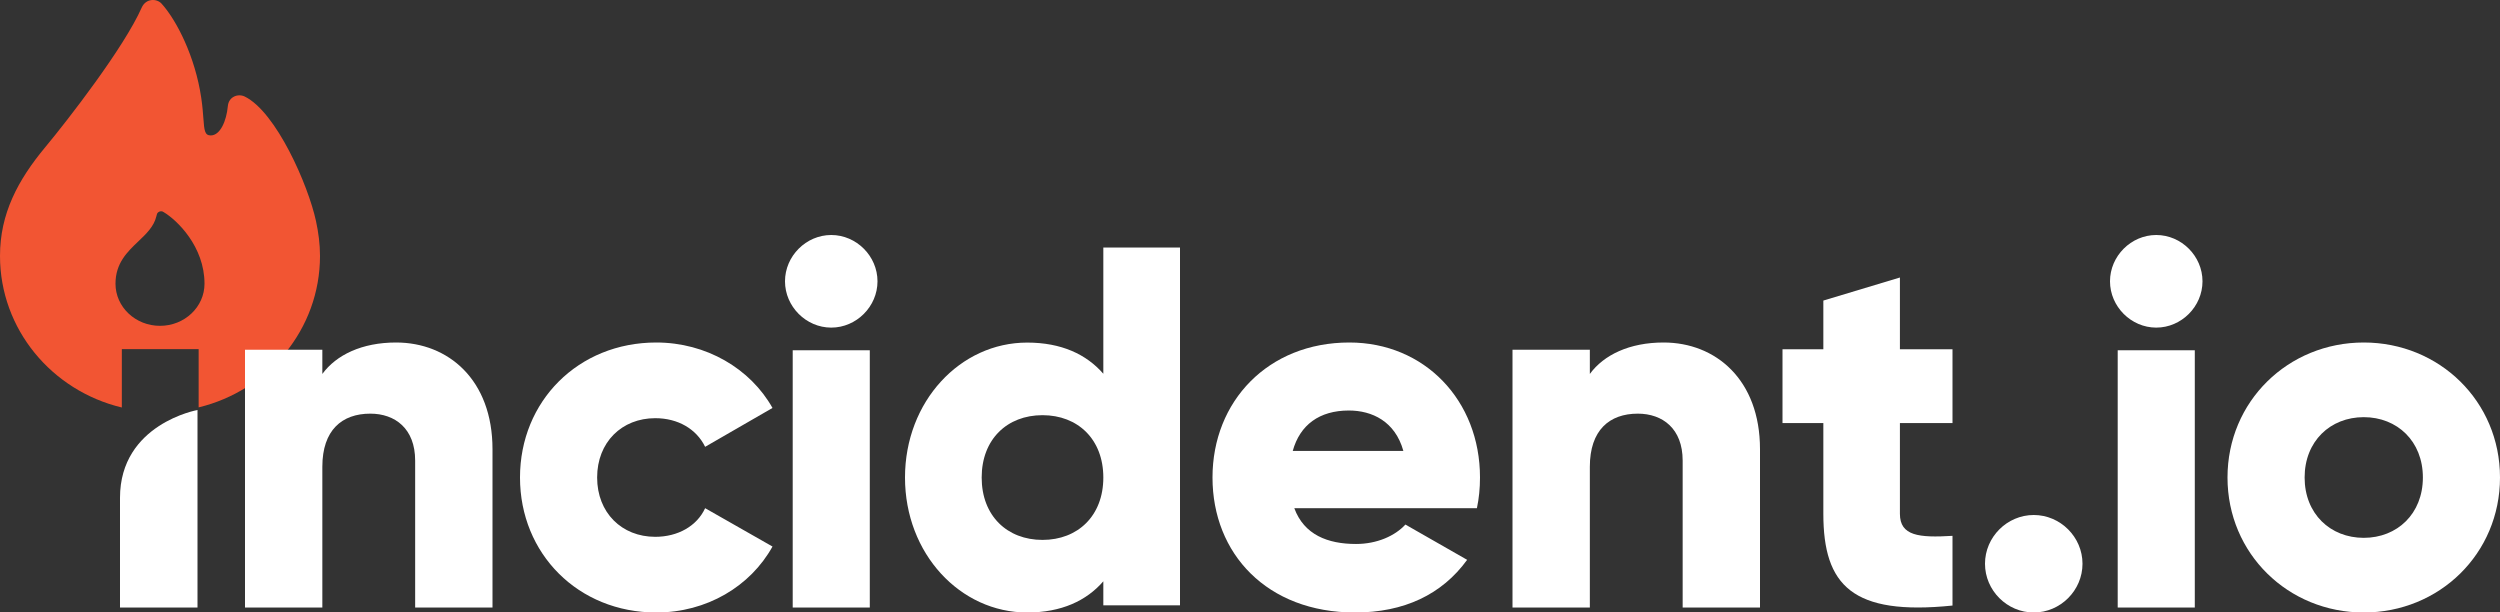 <svg width="1000" height="245" viewBox="0 0 1000 245" fill="none" xmlns="http://www.w3.org/2000/svg">
<rect x="0" y="0" width="1000" height="245" fill="#333333" stroke="none"/>
<g clip-path="url(#clip0_1361_12507)">
<path fill-rule="evenodd" clip-rule="evenodd" d="M48.734 139.642V163C20.759 156.323 0 131.711 0 102.372C0 85.456 7.158 72.035 18.105 58.87C27.183 47.953 49.599 19.043 56.654 3.09C58.367 -0.783 62.735 -0.634 64.618 1.447C70.643 8.104 78.069 22.643 80.498 39.135C80.993 42.495 81.197 45.239 81.359 47.418C81.706 52.095 81.86 54.175 84.285 54.175C88.096 54.175 90.588 48.398 91.136 42.434C91.487 38.614 95.277 37.335 97.891 38.614C110.463 44.764 123.292 74.043 126.393 88.41C127.366 92.916 128 97.572 128 102.372C128 131.646 107.335 156.214 79.454 162.955V139.642H48.734ZM64 130.333C73.832 130.333 81.802 122.789 81.802 113.483C81.802 98.641 70.858 88.034 65.405 84.811C65.036 84.593 64.852 84.484 64.351 84.497C63.984 84.507 63.443 84.737 63.181 84.993C62.823 85.344 62.728 85.743 62.539 86.541C61.572 90.606 58.529 93.505 55.327 96.556C50.914 100.76 46.199 105.252 46.199 113.483C46.199 122.789 54.169 130.333 64 130.333Z" fill="#F25533"/>
<path d="M158.432 137C144.819 137 134.506 141.949 128.937 149.58V139.888H98V243H128.937V186.701C128.937 172.059 136.775 165.46 148.119 165.46C158.018 165.46 166.062 171.44 166.062 184.226V243H197V179.689C197 151.848 179.262 137 158.432 137Z" fill="white"/>
<path d="M262.51 245C282.67 245 300.154 234.567 309 218.614L282.053 203.273C278.762 210.431 271.15 214.727 262.099 214.727C248.729 214.727 238.855 205.114 238.855 191C238.855 176.886 248.729 167.273 262.099 167.273C271.15 167.273 278.556 171.568 282.053 178.727L309 163.182C300.154 147.432 282.464 137 262.51 137C231.245 137 208 160.523 208 191C208 221.477 231.245 245 262.51 245Z" fill="white"/>
<path d="M332.5 131.045C342.571 131.045 351 122.607 351 112.522C351 102.438 342.571 94 332.5 94C322.427 94 314 102.438 314 112.522C314 122.607 322.427 131.045 332.5 131.045ZM317.083 243H347.917V140.1H317.083V243Z" fill="white"/>
<path d="M441.331 99V149.507C434.584 141.737 424.565 137.033 410.866 137.033C384.082 137.033 362 160.549 362 191.016C362 221.484 384.082 245 410.866 245C424.565 245 434.584 240.297 441.331 232.526V242.138H472V99H441.331ZM417 215.964C402.892 215.964 392.669 206.353 392.669 191.016C392.669 175.68 402.892 166.07 417 166.07C431.108 166.07 441.331 175.68 441.331 191.016C441.331 206.353 431.108 215.964 417 215.964Z" fill="white"/>
<path d="M517.717 203.273H590.766C591.589 199.386 592 195.296 592 191C592 160.114 569.777 137 539.735 137C507.223 137 485 160.523 485 191C485 221.477 506.811 245 541.998 245C561.547 245 576.773 237.841 586.856 223.932L562.163 209.818C558.048 214.318 550.846 217.591 542.409 217.591C531.093 217.591 521.627 213.908 517.717 203.273ZM517.1 180.364C519.981 169.932 527.799 164.205 539.529 164.205C548.788 164.205 558.048 168.5 561.34 180.364H517.1Z" fill="white"/>
<path d="M665.431 137C651.819 137 641.506 141.949 635.938 149.58V139.888H605V243H635.938V186.701C635.938 172.059 643.775 165.46 655.119 165.46C665.018 165.46 673.062 171.44 673.062 184.226V243H704V179.689C704 151.848 686.262 137 665.431 137Z" fill="white"/>
<path d="M781 169.23V139.705H759.966V111L729.338 120.227V139.705H713V169.23H729.338V205.521C729.338 234.226 740.977 246.323 781 242.222V214.337C767.522 215.158 759.966 214.337 759.966 205.521V169.23H781Z" fill="white"/>
<path d="M813.501 245C824.174 245 833 236.174 833 225.5C833 214.827 824.174 206 813.501 206C802.827 206 794 214.827 794 225.5C794 236.174 802.827 245 813.501 245Z" fill="white"/>
<path d="M862.5 131.045C872.572 131.045 881 122.607 881 112.522C881 102.438 872.572 94 862.5 94C852.427 94 844 102.438 844 112.522C844 122.607 852.427 131.045 862.5 131.045ZM847.082 243H877.918V140.1H847.082V243Z" fill="white"/>
<path d="M945.5 245C975.731 245 1000 221.477 1000 191C1000 160.523 975.731 137 945.5 137C915.267 137 891 160.523 891 191C891 221.477 915.267 245 945.5 245ZM945.5 215.136C932.132 215.136 921.849 205.522 921.849 191C921.849 176.477 932.132 166.864 945.5 166.864C958.868 166.864 969.151 176.477 969.151 191C969.151 205.522 958.868 215.136 945.5 215.136Z" fill="white"/>
<path d="M48 243H79V164C79 164 48 169.546 48 199.128V243Z" fill="white"/>
</g>
<defs>
<clipPath id="clip0_1361_12507">
<rect width="1000" height="245" fill="white"/>
</clipPath>
</defs>
</svg>
